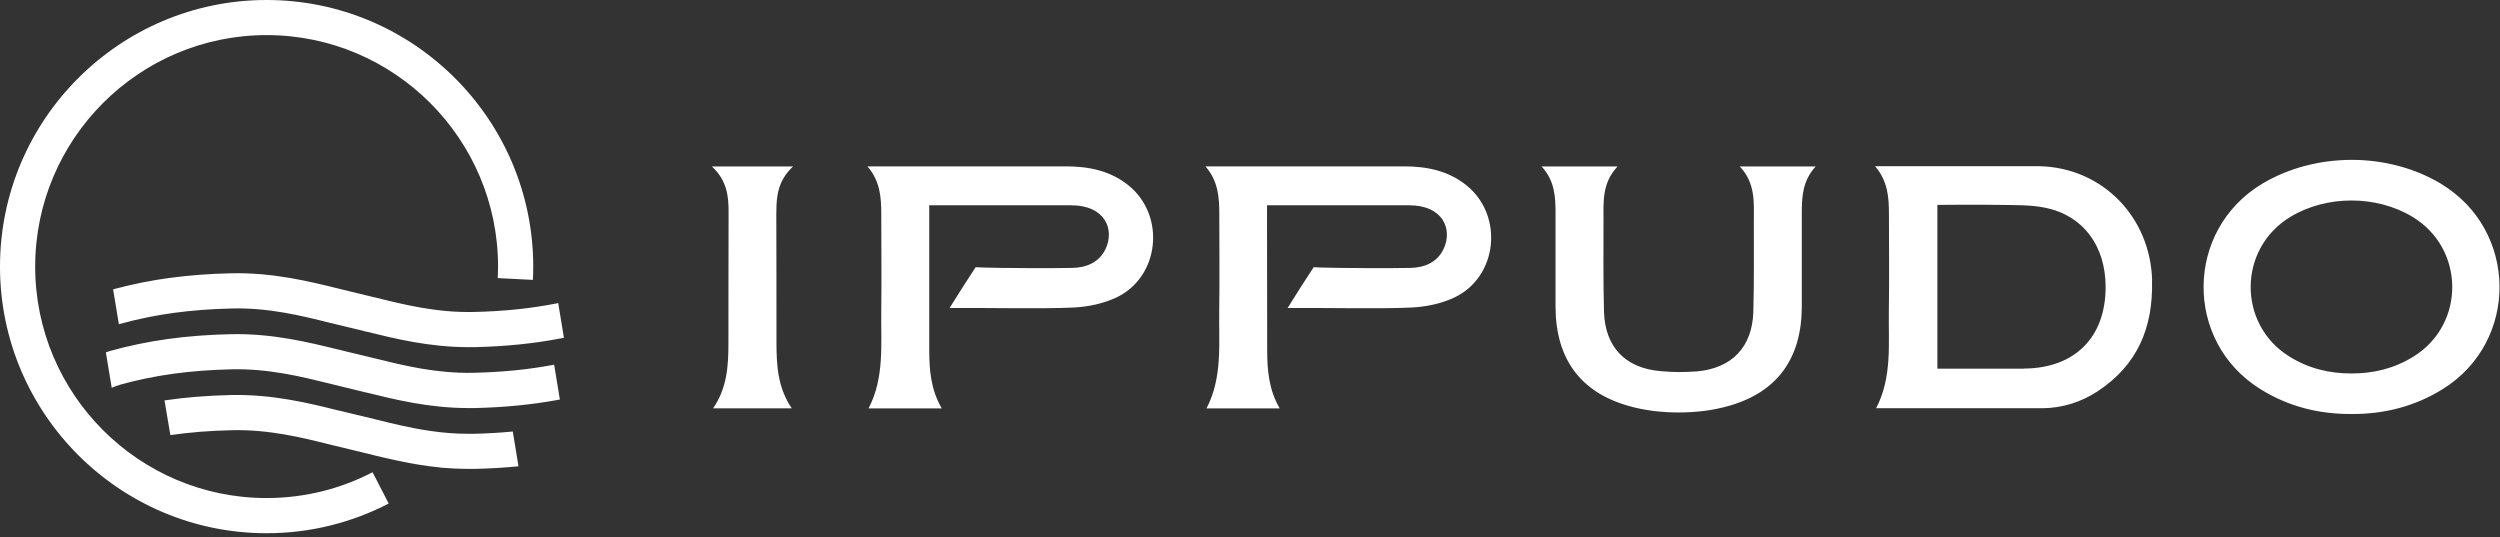 <svg width="307" height="66" viewBox="0 0 307 66" fill="none" xmlns="http://www.w3.org/2000/svg">
<rect x="0" y="0" width="307" height="66" fill="#333333" stroke="none"/>
<g clip-path="url(#clip0_372_36)">
<path d="M47.74 61.83C43.24 64.16 38.14 65.48 32.74 65.48C14.69 65.48 0 50.79 0 32.74C0 14.69 14.69 0 32.74 0C50.79 0 65.48 14.69 65.48 32.74C65.48 33.29 65.47 33.83 65.44 34.37L61.12 34.15C61.14 33.68 61.16 33.21 61.16 32.73C61.16 17.06 48.41 4.31 32.74 4.31C17.07 4.31 4.32 17.07 4.32 32.74C4.32 48.41 17.07 61.16 32.73 61.16C37.42 61.16 41.85 60.02 45.75 57.99L47.73 61.83H47.74ZM69.23 41.48L68.99 41.53C65.67 42.18 62.17 42.54 58.27 42.63C58.02 42.63 57.77 42.63 57.52 42.63C52.69 42.63 48.42 41.57 44.99 40.72H44.96C44.21 40.53 43.5 40.35 42.83 40.2C42.11 40.03 41.38 39.85 40.61 39.66H40.58C37.04 38.77 33.01 37.77 28.46 37.88C23.38 38 19.06 38.59 14.87 39.74L14.6 39.82L13.89 35.53L14.12 35.47C18.54 34.29 23.07 33.68 28.37 33.56C33.51 33.44 38.04 34.57 41.65 35.46C42.42 35.65 43.13 35.83 43.82 35.99C44.53 36.15 45.25 36.33 46.01 36.52H46.05C49.59 37.41 53.63 38.41 58.19 38.31C61.88 38.23 65.18 37.88 68.29 37.27L68.55 37.22L69.25 41.49L69.23 41.48ZM68.79 49.05L68.54 49.1C65.36 49.69 62 50.02 58.27 50.11C58.02 50.11 57.77 50.11 57.52 50.11C52.69 50.11 48.42 49.05 44.99 48.2H44.95C44.23 48.01 43.54 47.84 42.88 47.69L42.82 47.67C42.82 47.67 42.81 47.67 42.8 47.67L42.57 47.62C41.92 47.47 41.24 47.3 40.58 47.13C37.02 46.25 33 45.25 28.44 45.35C23.31 45.47 18.95 46.07 14.72 47.25C14.36 47.37 14.13 47.45 14.02 47.5L13.72 47.62L13 43.27L13.21 43.2C13.29 43.17 13.36 43.15 13.45 43.12L13.51 43.1C18.11 41.82 22.81 41.16 28.32 41.04C33.46 40.92 37.99 42.05 41.59 42.94H41.63C42.38 43.13 43.09 43.31 43.76 43.46C44.48 43.63 45.22 43.81 46 44C49.55 44.88 53.58 45.88 58.13 45.78C61.65 45.7 64.81 45.39 67.79 44.83L68.05 44.78L68.75 49.05H68.79ZM62.97 52.99C61.44 53.14 59.86 53.23 58.17 53.27C58.05 53.27 57.92 53.27 57.8 53.27H57.51C56 53.27 54.48 53.16 52.86 52.92C50.4 52.57 48.08 51.99 46.04 51.48C45.26 51.29 44.52 51.1 43.8 50.94C43.13 50.79 42.43 50.61 41.69 50.43H41.64C38.03 49.52 33.5 48.4 28.36 48.51C25.44 48.58 22.76 48.79 20.2 49.17L20.92 53.43C23.28 53.09 25.75 52.89 28.46 52.83C33.01 52.72 37.04 53.72 40.6 54.61C41.38 54.8 42.12 54.99 42.84 55.15C43.52 55.31 44.22 55.48 44.97 55.67H45C45.68 55.85 46.38 56.02 47.12 56.19C47.75 56.34 48.34 56.47 48.92 56.59C50.77 56.98 52.44 57.25 54.01 57.4L54.19 57.43C55.32 57.53 56.44 57.58 57.51 57.58C57.76 57.58 58.01 57.58 58.26 57.58C60.16 57.54 61.94 57.43 63.67 57.26L62.97 52.98V52.99ZM95.34 26.08C95.33 24.05 95.55 22.14 97.39 20.44H87.42C89.26 22.14 89.48 24.06 89.47 26.08C89.44 31.44 89.47 36.79 89.45 42.15C89.45 44.9 89.3 47.62 87.57 50.14H97.23C95.51 47.62 95.36 44.9 95.35 42.15C95.34 36.79 95.36 31.44 95.33 26.08M114.09 25.21H131.54C135.72 25.21 136.9 28.18 135.76 30.58C134.96 32.25 133.38 32.86 131.7 32.9C129.49 32.95 122.86 32.93 120.61 32.85C120.34 32.84 119.81 32.81 119.81 32.81C118.75 34.42 117.75 35.99 116.61 37.82C120 37.78 128.42 37.95 131.89 37.76C133.63 37.67 135.46 37.29 137.03 36.56C142.39 34.08 143.2 26.53 138.61 22.79C136.36 20.96 133.71 20.43 130.9 20.43H106.52C108.09 22.23 108.22 24.25 108.22 26.29C108.22 30.25 108.27 34.22 108.22 38.18C108.16 42.23 108.64 46.35 106.66 50.15H115.65C114.31 47.86 114.12 45.48 114.11 43.06V25.22L114.09 25.21ZM155.6 25.21H173.05C177.23 25.21 178.41 28.18 177.27 30.58C176.48 32.25 174.89 32.86 173.21 32.9C171 32.95 164.37 32.93 162.12 32.85C161.85 32.84 161.32 32.81 161.32 32.81C160.26 34.42 159.26 35.99 158.12 37.82C161.51 37.78 169.93 37.95 173.4 37.76C175.14 37.67 176.97 37.29 178.54 36.56C183.9 34.08 184.71 26.53 180.12 22.79C177.87 20.96 175.22 20.43 172.41 20.43H148.03C149.6 22.23 149.73 24.25 149.73 26.29C149.73 30.25 149.78 34.22 149.72 38.18C149.66 42.23 150.14 46.35 148.16 50.15H157.15C155.81 47.86 155.62 45.48 155.61 43.06L155.59 25.22L155.6 25.21ZM222.97 20.44H213.64C215.58 22.49 215.38 24.83 215.37 27.13C215.37 30.85 215.41 34.54 215.31 38.26C215.19 42.61 212.68 45.24 208.34 45.61C207.61 45.67 206.87 45.68 206.14 45.69C205.4 45.69 204.67 45.64 203.94 45.58C199.6 45.22 197.09 42.62 196.97 38.26C196.87 34.54 196.91 30.85 196.91 27.13C196.91 24.83 196.7 22.49 198.64 20.44H189.31C190.96 22.23 191.02 24.26 191.02 26.29C191.03 30.11 191.01 33.89 191.02 37.71C191.05 44.02 194.03 48.13 199.93 49.83C201.98 50.42 204.06 50.65 206.14 50.65C208.22 50.65 210.3 50.42 212.35 49.83C218.25 48.14 221.23 44.02 221.26 37.71C221.27 33.89 221.26 30.11 221.26 26.29C221.26 24.26 221.31 22.23 222.97 20.44ZM264.27 34.47C264.41 40.21 262.5 44.83 257.56 48.07C255.54 49.39 253.25 50.1 250.87 50.13H230.39C232.37 46.33 231.89 42.21 231.95 38.16C232.01 34.2 231.97 30.23 231.96 26.27C231.96 24.23 231.82 22.22 230.26 20.41H250.44C258.19 20.58 264.09 26.68 264.28 34.46M248.52 45.26C254.77 45.23 258.59 41.44 258.57 35.19C258.55 30.18 255.81 26.48 251.21 25.52C249.34 25.13 247.37 25.2 245.45 25.16C242.95 25.11 237.91 25.16 237.91 25.16V45.27C241.49 45.27 245.01 45.28 248.52 45.27M299.75 22.57C309.23 28.27 309.37 41.93 299.97 47.78C296.46 49.96 292.69 50.86 288.77 50.84C284.84 50.86 281.08 49.97 277.57 47.78C268.17 41.93 268.31 28.27 277.79 22.57C281.06 20.61 284.92 19.64 288.78 19.63C292.63 19.63 296.5 20.61 299.76 22.57M296.39 43.78C302.79 39.8 302.7 30.5 296.24 26.62C294.02 25.28 291.38 24.62 288.76 24.62C286.14 24.62 283.5 25.28 281.28 26.62C274.82 30.5 274.73 39.8 281.13 43.78C283.52 45.27 286.09 45.87 288.76 45.86C291.43 45.87 293.99 45.27 296.39 43.78Z" fill="white"/>
</g>
<defs>
<clipPath id="clip0_372_36">
<rect width="306.94" height="65.48" fill="white"/>
</clipPath>
</defs>
</svg>
